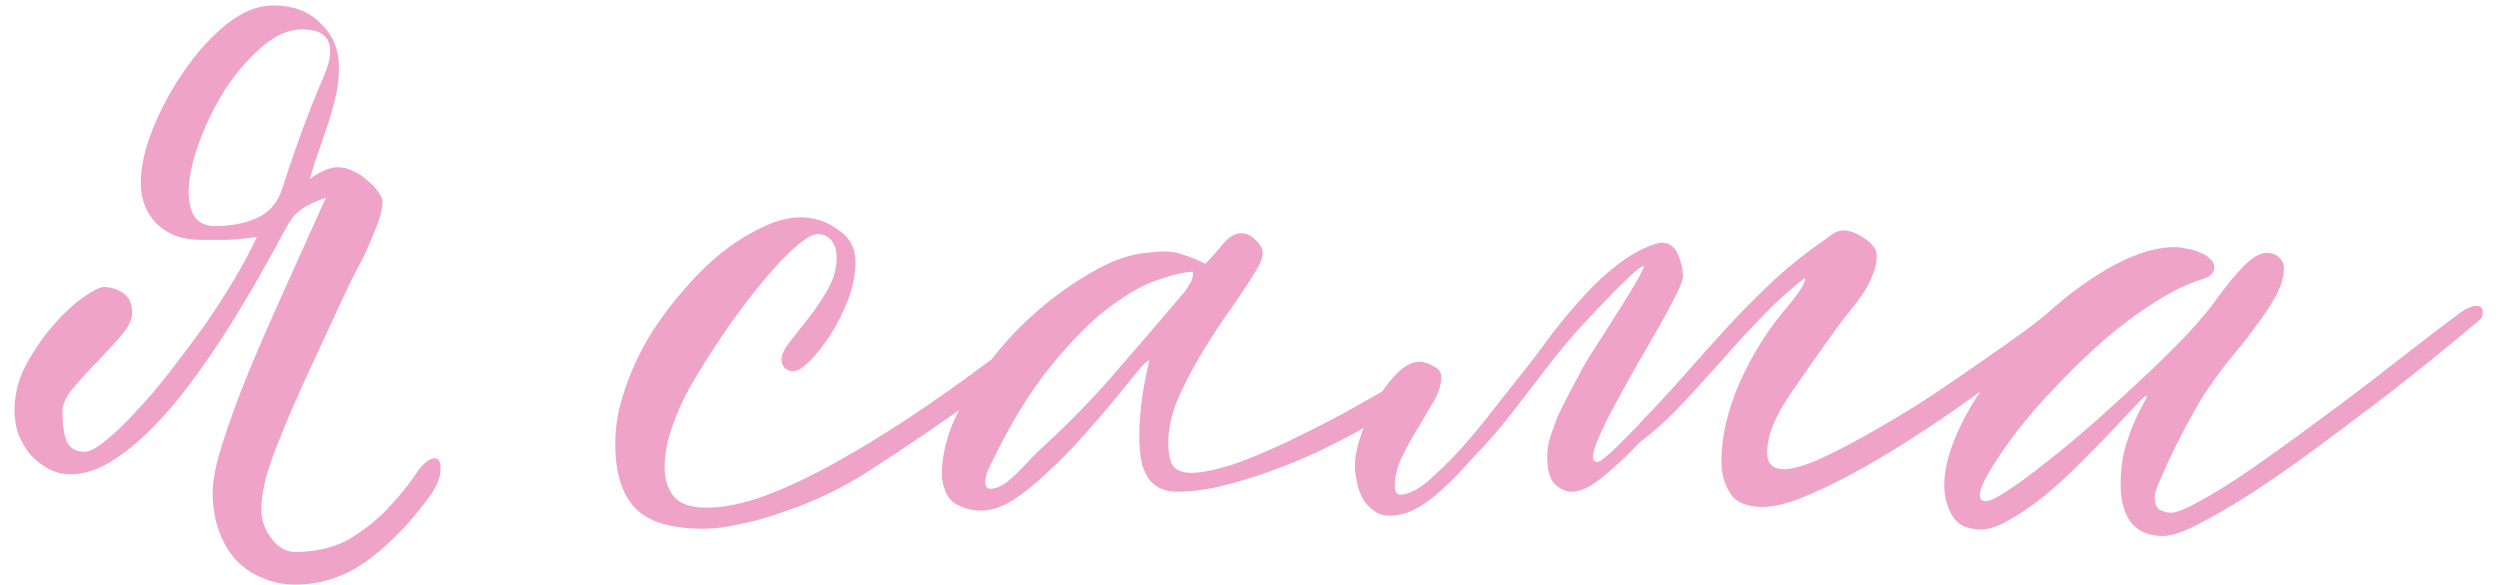 <?xml version="1.0" encoding="UTF-8"?> <svg xmlns="http://www.w3.org/2000/svg" width="124" height="29" viewBox="0 0 124 29" fill="none"> <path d="M3.096 20.392C3.096 21.04 3.168 21.544 3.312 21.904C3.48 22.24 3.768 22.408 4.176 22.408C4.44 22.408 4.788 22.228 5.22 21.868C5.676 21.508 6.168 21.04 6.696 20.464C7.248 19.888 7.812 19.228 8.388 18.484C8.988 17.716 9.564 16.948 10.116 16.18C10.668 15.388 11.172 14.608 11.628 13.84C12.084 13.072 12.456 12.376 12.744 11.752C12.24 11.824 11.748 11.872 11.268 11.896C10.812 11.896 10.368 11.896 9.936 11.896C9.048 11.896 8.328 11.632 7.776 11.104C7.248 10.576 6.984 9.892 6.984 9.052C6.984 8.26 7.188 7.36 7.596 6.352C8.004 5.344 8.52 4.396 9.144 3.508C9.768 2.596 10.464 1.828 11.232 1.204C12.024 0.58 12.792 0.268 13.536 0.268C14.544 0.268 15.336 0.568 15.912 1.168C16.512 1.744 16.812 2.464 16.812 3.328C16.812 3.808 16.764 4.264 16.668 4.696C16.572 5.128 16.452 5.572 16.308 6.028C16.164 6.46 16.008 6.916 15.84 7.396C15.672 7.852 15.516 8.344 15.372 8.872C15.9 8.488 16.368 8.296 16.776 8.296C17.04 8.296 17.304 8.368 17.568 8.512C17.832 8.632 18.06 8.788 18.252 8.98C18.468 9.148 18.636 9.328 18.756 9.52C18.9 9.712 18.972 9.868 18.972 9.988C18.972 10.276 18.9 10.624 18.756 11.032C18.612 11.416 18.444 11.824 18.252 12.256C18.06 12.688 17.844 13.12 17.604 13.552C17.388 13.984 17.196 14.38 17.028 14.74C16.332 16.252 15.72 17.572 15.192 18.7C14.688 19.804 14.268 20.776 13.932 21.616C13.596 22.432 13.344 23.14 13.176 23.74C13.032 24.34 12.96 24.856 12.96 25.288C12.96 25.504 12.996 25.732 13.068 25.972C13.164 26.236 13.284 26.464 13.428 26.656C13.572 26.872 13.74 27.04 13.932 27.16C14.148 27.304 14.376 27.376 14.616 27.376C15.744 27.376 16.692 27.136 17.46 26.656C18.228 26.176 18.876 25.636 19.404 25.036C19.932 24.46 20.352 23.932 20.664 23.452C21 22.972 21.3 22.732 21.564 22.732C21.756 22.732 21.852 22.9 21.852 23.236C21.852 23.62 21.708 24.028 21.42 24.46C20.508 25.756 19.488 26.836 18.36 27.7C17.232 28.564 15.984 28.996 14.616 28.996C14.064 28.996 13.536 28.888 13.032 28.672C12.552 28.48 12.12 28.192 11.736 27.808C11.376 27.424 11.088 26.944 10.872 26.368C10.656 25.792 10.548 25.132 10.548 24.388C10.548 23.812 10.716 22.996 11.052 21.94C11.388 20.884 11.82 19.708 12.348 18.412C12.9 17.092 13.512 15.688 14.184 14.2C14.856 12.712 15.516 11.248 16.164 9.808C15.66 9.976 15.252 10.168 14.94 10.384C14.652 10.6 14.412 10.888 14.22 11.248C13.836 11.968 13.392 12.772 12.888 13.66C12.384 14.548 11.844 15.448 11.268 16.36C10.692 17.272 10.08 18.16 9.432 19.024C8.808 19.864 8.16 20.62 7.488 21.292C6.816 21.964 6.144 22.504 5.472 22.912C4.8 23.32 4.14 23.524 3.492 23.524C3.084 23.524 2.712 23.428 2.376 23.236C2.04 23.044 1.74 22.804 1.476 22.516C1.236 22.204 1.044 21.868 0.9 21.508C0.78 21.124 0.72 20.74 0.72 20.356C0.72 19.564 0.912 18.808 1.296 18.088C1.704 17.344 2.16 16.684 2.664 16.108C3.168 15.532 3.66 15.076 4.14 14.74C4.62 14.404 4.956 14.236 5.148 14.236C5.484 14.236 5.796 14.332 6.084 14.524C6.396 14.716 6.552 15.052 6.552 15.532C6.552 15.844 6.372 16.216 6.012 16.648C5.652 17.056 5.256 17.488 4.824 17.944C4.392 18.376 3.996 18.808 3.636 19.24C3.276 19.672 3.096 20.056 3.096 20.392ZM16.056 3.796C16.272 3.292 16.38 2.872 16.38 2.536C16.38 1.816 15.912 1.456 14.976 1.456C14.328 1.456 13.668 1.744 12.996 2.32C12.324 2.896 11.712 3.604 11.16 4.444C10.632 5.284 10.2 6.172 9.864 7.108C9.528 8.02 9.36 8.824 9.36 9.52C9.36 10.024 9.456 10.432 9.648 10.744C9.864 11.056 10.212 11.212 10.692 11.212C11.46 11.212 12.144 11.08 12.744 10.816C13.368 10.528 13.788 10.036 14.004 9.34C14.676 7.252 15.36 5.404 16.056 3.796ZM54.276 14.956C54.276 15.076 54.192 15.208 54.024 15.352C52.44 16.744 50.688 18.124 48.768 19.492C46.872 20.86 44.952 22.168 43.008 23.416C42.408 23.8 41.76 24.16 41.064 24.496C40.368 24.832 39.66 25.12 38.94 25.36C38.22 25.624 37.512 25.828 36.816 25.972C36.12 26.14 35.472 26.224 34.872 26.224C33.24 26.224 32.1 25.864 31.452 25.144C30.828 24.448 30.516 23.404 30.516 22.012C30.516 21.172 30.66 20.32 30.948 19.456C31.236 18.568 31.62 17.704 32.1 16.864C32.604 16.024 33.168 15.244 33.792 14.524C34.416 13.78 35.064 13.132 35.736 12.58C36.432 12.028 37.116 11.596 37.788 11.284C38.484 10.948 39.12 10.78 39.696 10.78C40.392 10.78 41.016 10.984 41.568 11.392C42.144 11.776 42.432 12.304 42.432 12.976C42.432 13.576 42.312 14.2 42.072 14.848C41.832 15.472 41.544 16.048 41.208 16.576C40.872 17.104 40.524 17.548 40.164 17.908C39.828 18.244 39.552 18.412 39.336 18.412C39.168 18.412 39.024 18.352 38.904 18.232C38.808 18.112 38.76 17.98 38.76 17.836C38.76 17.596 38.904 17.296 39.192 16.936C39.48 16.576 39.792 16.18 40.128 15.748C40.464 15.316 40.776 14.848 41.064 14.344C41.352 13.84 41.496 13.312 41.496 12.76C41.496 12.424 41.412 12.148 41.244 11.932C41.076 11.716 40.848 11.608 40.56 11.608C40.344 11.608 40.044 11.764 39.66 12.076C39.3 12.364 38.892 12.76 38.436 13.264C38.004 13.744 37.548 14.296 37.068 14.92C36.588 15.544 36.132 16.18 35.7 16.828C35.268 17.476 34.872 18.1 34.512 18.7C34.152 19.3 33.876 19.828 33.684 20.284C33.468 20.788 33.288 21.292 33.144 21.796C33.024 22.3 32.964 22.756 32.964 23.164C32.964 23.764 33.12 24.256 33.432 24.64C33.744 25 34.284 25.18 35.052 25.18C35.916 25.18 36.9 24.976 38.004 24.568C39.132 24.136 40.296 23.584 41.496 22.912C42.696 22.24 43.896 21.508 45.096 20.716C46.32 19.9 47.448 19.108 48.48 18.34C49.536 17.572 50.46 16.876 51.252 16.252C52.068 15.604 52.668 15.124 53.052 14.812C53.244 14.692 53.448 14.632 53.664 14.632C53.832 14.632 53.976 14.668 54.096 14.74C54.216 14.788 54.276 14.86 54.276 14.956ZM69.54 20.068C69.42 20.164 69.156 20.332 68.748 20.572C68.364 20.812 67.872 21.1 67.272 21.436C66.696 21.748 66.036 22.084 65.292 22.444C64.548 22.78 63.78 23.092 62.988 23.38C62.196 23.668 61.404 23.908 60.612 24.1C59.82 24.292 59.064 24.388 58.344 24.388C58.128 24.388 57.912 24.352 57.696 24.28C57.48 24.208 57.276 24.076 57.084 23.884C56.916 23.692 56.772 23.416 56.652 23.056C56.556 22.672 56.508 22.18 56.508 21.58C56.508 21.124 56.544 20.596 56.616 19.996C56.688 19.372 56.82 18.664 57.012 17.872C56.916 17.872 56.712 18.064 56.4 18.448C56.112 18.808 55.74 19.264 55.284 19.816C54.828 20.368 54.312 20.968 53.736 21.616C53.184 22.24 52.608 22.828 52.008 23.38C51.432 23.932 50.856 24.4 50.28 24.784C49.704 25.144 49.176 25.324 48.696 25.324C48.288 25.324 47.964 25.264 47.724 25.144C47.46 25.048 47.256 24.916 47.112 24.748C46.968 24.556 46.872 24.364 46.824 24.172C46.752 23.956 46.716 23.752 46.716 23.56C46.716 22.384 47.076 21.172 47.796 19.924C48.492 18.676 49.344 17.524 50.352 16.468C51.384 15.412 52.464 14.536 53.592 13.84C54.72 13.12 55.704 12.7 56.544 12.58C56.784 12.556 56.988 12.532 57.156 12.508C57.348 12.484 57.516 12.472 57.66 12.472C58.092 12.472 58.452 12.532 58.74 12.652C59.052 12.748 59.4 12.892 59.784 13.084C60.072 12.796 60.36 12.472 60.648 12.112C60.96 11.752 61.26 11.572 61.548 11.572C61.812 11.572 62.052 11.68 62.268 11.896C62.508 12.112 62.628 12.328 62.628 12.544C62.628 12.784 62.52 13.072 62.304 13.408C62.112 13.744 61.92 14.044 61.728 14.308C61.488 14.692 61.152 15.184 60.72 15.784C60.312 16.384 59.892 17.044 59.46 17.764C59.052 18.46 58.692 19.168 58.38 19.888C58.092 20.608 57.948 21.292 57.948 21.94C57.948 22.516 58.032 22.912 58.2 23.128C58.392 23.344 58.68 23.452 59.064 23.452C59.688 23.452 60.504 23.272 61.512 22.912C62.52 22.528 63.528 22.084 64.536 21.58C65.568 21.076 66.504 20.584 67.344 20.104C68.208 19.624 68.808 19.276 69.144 19.06C69.456 18.868 69.684 18.772 69.828 18.772C69.996 18.772 70.08 18.856 70.08 19.024C70.08 19.144 70.032 19.3 69.936 19.492C69.864 19.684 69.732 19.876 69.54 20.068ZM51.972 21.94C53.244 20.764 54.42 19.54 55.5 18.268C56.604 16.996 57.696 15.724 58.776 14.452C58.872 14.308 58.956 14.176 59.028 14.056C59.124 13.936 59.172 13.744 59.172 13.48C58.812 13.48 58.272 13.6 57.552 13.84C56.832 14.056 56.004 14.512 55.068 15.208C54.156 15.88 53.184 16.852 52.152 18.124C51.12 19.372 50.112 21.016 49.128 23.056C49.08 23.152 49.02 23.284 48.948 23.452C48.9 23.62 48.876 23.776 48.876 23.92C48.876 24.136 48.96 24.244 49.128 24.244C49.32 24.244 49.536 24.172 49.776 24.028C50.016 23.86 50.256 23.656 50.496 23.416C50.736 23.176 50.976 22.924 51.216 22.66C51.48 22.396 51.732 22.156 51.972 21.94ZM88.659 15.208C88.803 15.04 88.983 14.812 89.199 14.524C89.415 14.212 89.523 13.996 89.523 13.876C89.523 13.828 89.511 13.804 89.487 13.804C88.671 14.452 87.927 15.136 87.255 15.856C86.583 16.552 85.935 17.26 85.311 17.98C84.687 18.676 84.063 19.36 83.439 20.032C82.815 20.704 82.143 21.316 81.423 21.868C81.303 21.964 81.111 22.156 80.847 22.444C80.583 22.708 80.283 22.984 79.947 23.272C79.635 23.56 79.299 23.824 78.939 24.064C78.579 24.28 78.243 24.388 77.931 24.388C77.667 24.388 77.403 24.268 77.139 24.028C76.875 23.788 76.743 23.32 76.743 22.624C76.743 22.336 76.791 22.024 76.887 21.688C77.007 21.328 77.139 20.968 77.283 20.608C77.451 20.248 77.631 19.888 77.823 19.528C78.015 19.168 78.195 18.832 78.363 18.52C78.459 18.304 78.675 17.932 79.011 17.404C79.371 16.852 79.731 16.288 80.091 15.712C80.475 15.112 80.811 14.572 81.099 14.092C81.387 13.588 81.531 13.3 81.531 13.228V13.192C81.435 13.192 81.195 13.372 80.811 13.732C80.427 14.092 79.995 14.524 79.515 15.028C79.035 15.532 78.555 16.048 78.075 16.576C77.619 17.104 77.271 17.524 77.031 17.836C76.383 18.676 75.735 19.516 75.087 20.356C74.463 21.172 73.779 21.964 73.035 22.732C72.771 23.02 72.483 23.332 72.171 23.668C71.859 23.98 71.535 24.28 71.199 24.568C70.863 24.856 70.503 25.096 70.119 25.288C69.735 25.48 69.327 25.576 68.895 25.576C68.607 25.576 68.355 25.492 68.139 25.324C67.923 25.18 67.743 24.988 67.599 24.748C67.455 24.484 67.359 24.208 67.311 23.92C67.239 23.632 67.203 23.356 67.203 23.092C67.203 22.684 67.299 22.192 67.491 21.616C67.683 21.016 67.935 20.452 68.247 19.924C68.559 19.372 68.907 18.904 69.291 18.52C69.675 18.136 70.047 17.944 70.407 17.944C70.623 17.944 70.851 18.016 71.091 18.16C71.355 18.28 71.487 18.46 71.487 18.7C71.487 19.06 71.367 19.456 71.127 19.888C70.887 20.296 70.623 20.74 70.335 21.22C70.047 21.676 69.783 22.156 69.543 22.66C69.303 23.14 69.183 23.632 69.183 24.136C69.183 24.4 69.279 24.532 69.471 24.532C69.831 24.532 70.275 24.316 70.803 23.884C71.331 23.428 71.883 22.888 72.459 22.264C73.035 21.616 73.599 20.932 74.151 20.212C74.727 19.492 75.231 18.856 75.663 18.304C76.095 17.752 76.539 17.164 76.995 16.54C77.475 15.916 77.979 15.316 78.507 14.74C79.035 14.14 79.599 13.612 80.199 13.156C80.799 12.676 81.423 12.328 82.071 12.112C82.215 12.064 82.335 12.04 82.431 12.04C82.791 12.04 83.055 12.232 83.223 12.616C83.391 13 83.475 13.36 83.475 13.696C83.475 13.864 83.367 14.164 83.151 14.596C82.935 15.028 82.659 15.544 82.323 16.144C81.987 16.72 81.627 17.344 81.243 18.016C80.859 18.688 80.499 19.336 80.163 19.96C79.827 20.56 79.551 21.112 79.335 21.616C79.119 22.096 79.011 22.444 79.011 22.66C79.011 22.828 79.083 22.912 79.227 22.912C79.299 22.912 79.419 22.84 79.587 22.696C79.779 22.552 79.983 22.372 80.199 22.156C80.415 21.94 80.631 21.724 80.847 21.508C81.087 21.268 81.279 21.064 81.423 20.896C82.167 20.128 82.899 19.336 83.619 18.52C84.339 17.704 85.059 16.9 85.779 16.108C86.523 15.316 87.279 14.56 88.047 13.84C88.839 13.12 89.691 12.448 90.603 11.824C90.723 11.728 90.843 11.644 90.963 11.572C91.107 11.476 91.263 11.428 91.431 11.428C91.743 11.428 92.091 11.56 92.475 11.824C92.883 12.088 93.087 12.376 93.087 12.688C93.087 13.024 93.015 13.348 92.871 13.66C92.751 13.972 92.595 14.272 92.403 14.56C92.211 14.848 91.995 15.136 91.755 15.424C91.539 15.688 91.335 15.952 91.143 16.216C90.207 17.512 89.391 18.676 88.695 19.708C87.999 20.74 87.651 21.652 87.651 22.444C87.651 22.996 87.927 23.272 88.479 23.272C88.863 23.272 89.403 23.128 90.099 22.84C90.795 22.528 91.575 22.132 92.439 21.652C93.303 21.172 94.215 20.632 95.175 20.032C96.135 19.408 97.059 18.784 97.947 18.16C98.859 17.536 99.711 16.936 100.503 16.36C101.295 15.76 101.943 15.244 102.447 14.812C102.543 14.74 102.687 14.692 102.879 14.668C103.071 14.62 103.203 14.596 103.275 14.596C103.515 14.596 103.635 14.728 103.635 14.992C103.635 15.088 103.323 15.4 102.699 15.928C102.099 16.456 101.307 17.104 100.323 17.872C99.339 18.616 98.235 19.42 97.011 20.284C95.811 21.124 94.611 21.904 93.411 22.624C92.211 23.344 91.071 23.944 89.991 24.424C88.935 24.904 88.083 25.144 87.435 25.144C86.643 25.144 86.103 24.916 85.815 24.46C85.527 24.004 85.383 23.488 85.383 22.912C85.383 21.664 85.683 20.356 86.283 18.988C86.883 17.62 87.675 16.36 88.659 15.208ZM109.143 13.876C108.399 14.116 107.607 14.512 106.767 15.064C105.927 15.592 105.099 16.216 104.283 16.936C103.491 17.632 102.723 18.376 101.979 19.168C101.235 19.936 100.587 20.68 100.035 21.4C99.483 22.12 99.039 22.768 98.703 23.344C98.367 23.896 98.199 24.304 98.199 24.568C98.199 24.76 98.295 24.856 98.487 24.856C98.703 24.856 99.075 24.676 99.603 24.316C100.155 23.956 100.791 23.488 101.511 22.912C102.255 22.336 103.035 21.688 103.851 20.968C104.691 20.224 105.495 19.492 106.263 18.772C107.055 18.028 107.775 17.32 108.423 16.648C109.071 15.952 109.575 15.352 109.935 14.848C110.103 14.608 110.295 14.356 110.511 14.092C110.727 13.804 110.943 13.552 111.159 13.336C111.375 13.096 111.591 12.904 111.807 12.76C112.023 12.616 112.227 12.544 112.419 12.544C112.683 12.544 112.887 12.616 113.031 12.76C113.199 12.904 113.283 13.084 113.283 13.3C113.283 13.708 113.151 14.164 112.887 14.668C112.623 15.148 112.299 15.64 111.915 16.144C111.555 16.648 111.159 17.152 110.727 17.656C110.319 18.16 109.959 18.64 109.647 19.096C109.431 19.384 109.167 19.804 108.855 20.356C108.543 20.908 108.243 21.472 107.955 22.048C107.667 22.624 107.415 23.164 107.199 23.668C106.983 24.148 106.875 24.472 106.875 24.64C106.875 24.976 106.959 25.192 107.127 25.288C107.319 25.384 107.499 25.432 107.667 25.432C107.955 25.432 108.459 25.228 109.179 24.82C109.923 24.412 110.763 23.884 111.699 23.236C112.635 22.588 113.619 21.88 114.651 21.112C115.707 20.344 116.703 19.6 117.639 18.88C118.599 18.136 119.451 17.476 120.195 16.9C120.939 16.324 121.479 15.916 121.815 15.676C122.223 15.34 122.571 15.172 122.859 15.172C123.051 15.172 123.147 15.292 123.147 15.532C123.147 15.652 123.099 15.76 123.003 15.856C122.835 16 122.391 16.372 121.671 16.972C120.975 17.548 120.123 18.232 119.115 19.024C118.107 19.816 117.003 20.656 115.803 21.544C114.627 22.432 113.487 23.248 112.383 23.992C111.279 24.736 110.271 25.348 109.359 25.828C108.447 26.332 107.763 26.584 107.307 26.584C106.587 26.584 106.047 26.356 105.687 25.9C105.351 25.444 105.183 24.832 105.183 24.064C105.183 23.44 105.243 22.876 105.363 22.372C105.507 21.844 105.663 21.388 105.831 21.004C105.999 20.62 106.143 20.32 106.263 20.104C106.407 19.864 106.479 19.72 106.479 19.672C106.479 19.648 106.467 19.636 106.443 19.636C106.395 19.636 106.215 19.804 105.903 20.14C105.615 20.452 105.231 20.86 104.751 21.364C104.295 21.844 103.779 22.372 103.203 22.948C102.627 23.524 102.039 24.064 101.439 24.568C100.839 25.048 100.263 25.444 99.711 25.756C99.159 26.092 98.679 26.26 98.271 26.26C97.575 26.26 97.095 26.032 96.831 25.576C96.567 25.12 96.435 24.616 96.435 24.064C96.435 23.368 96.615 22.588 96.975 21.724C97.335 20.86 97.815 19.996 98.415 19.132C99.039 18.244 99.735 17.392 100.503 16.576C101.295 15.736 102.111 15.004 102.951 14.38C103.815 13.732 104.667 13.216 105.507 12.832C106.371 12.448 107.163 12.256 107.883 12.256C108.027 12.256 108.207 12.28 108.423 12.328C108.639 12.352 108.855 12.412 109.071 12.508C109.287 12.58 109.467 12.688 109.611 12.832C109.755 12.952 109.827 13.096 109.827 13.264C109.827 13.552 109.599 13.756 109.143 13.876Z" fill="#EFA3C8"></path> </svg> 